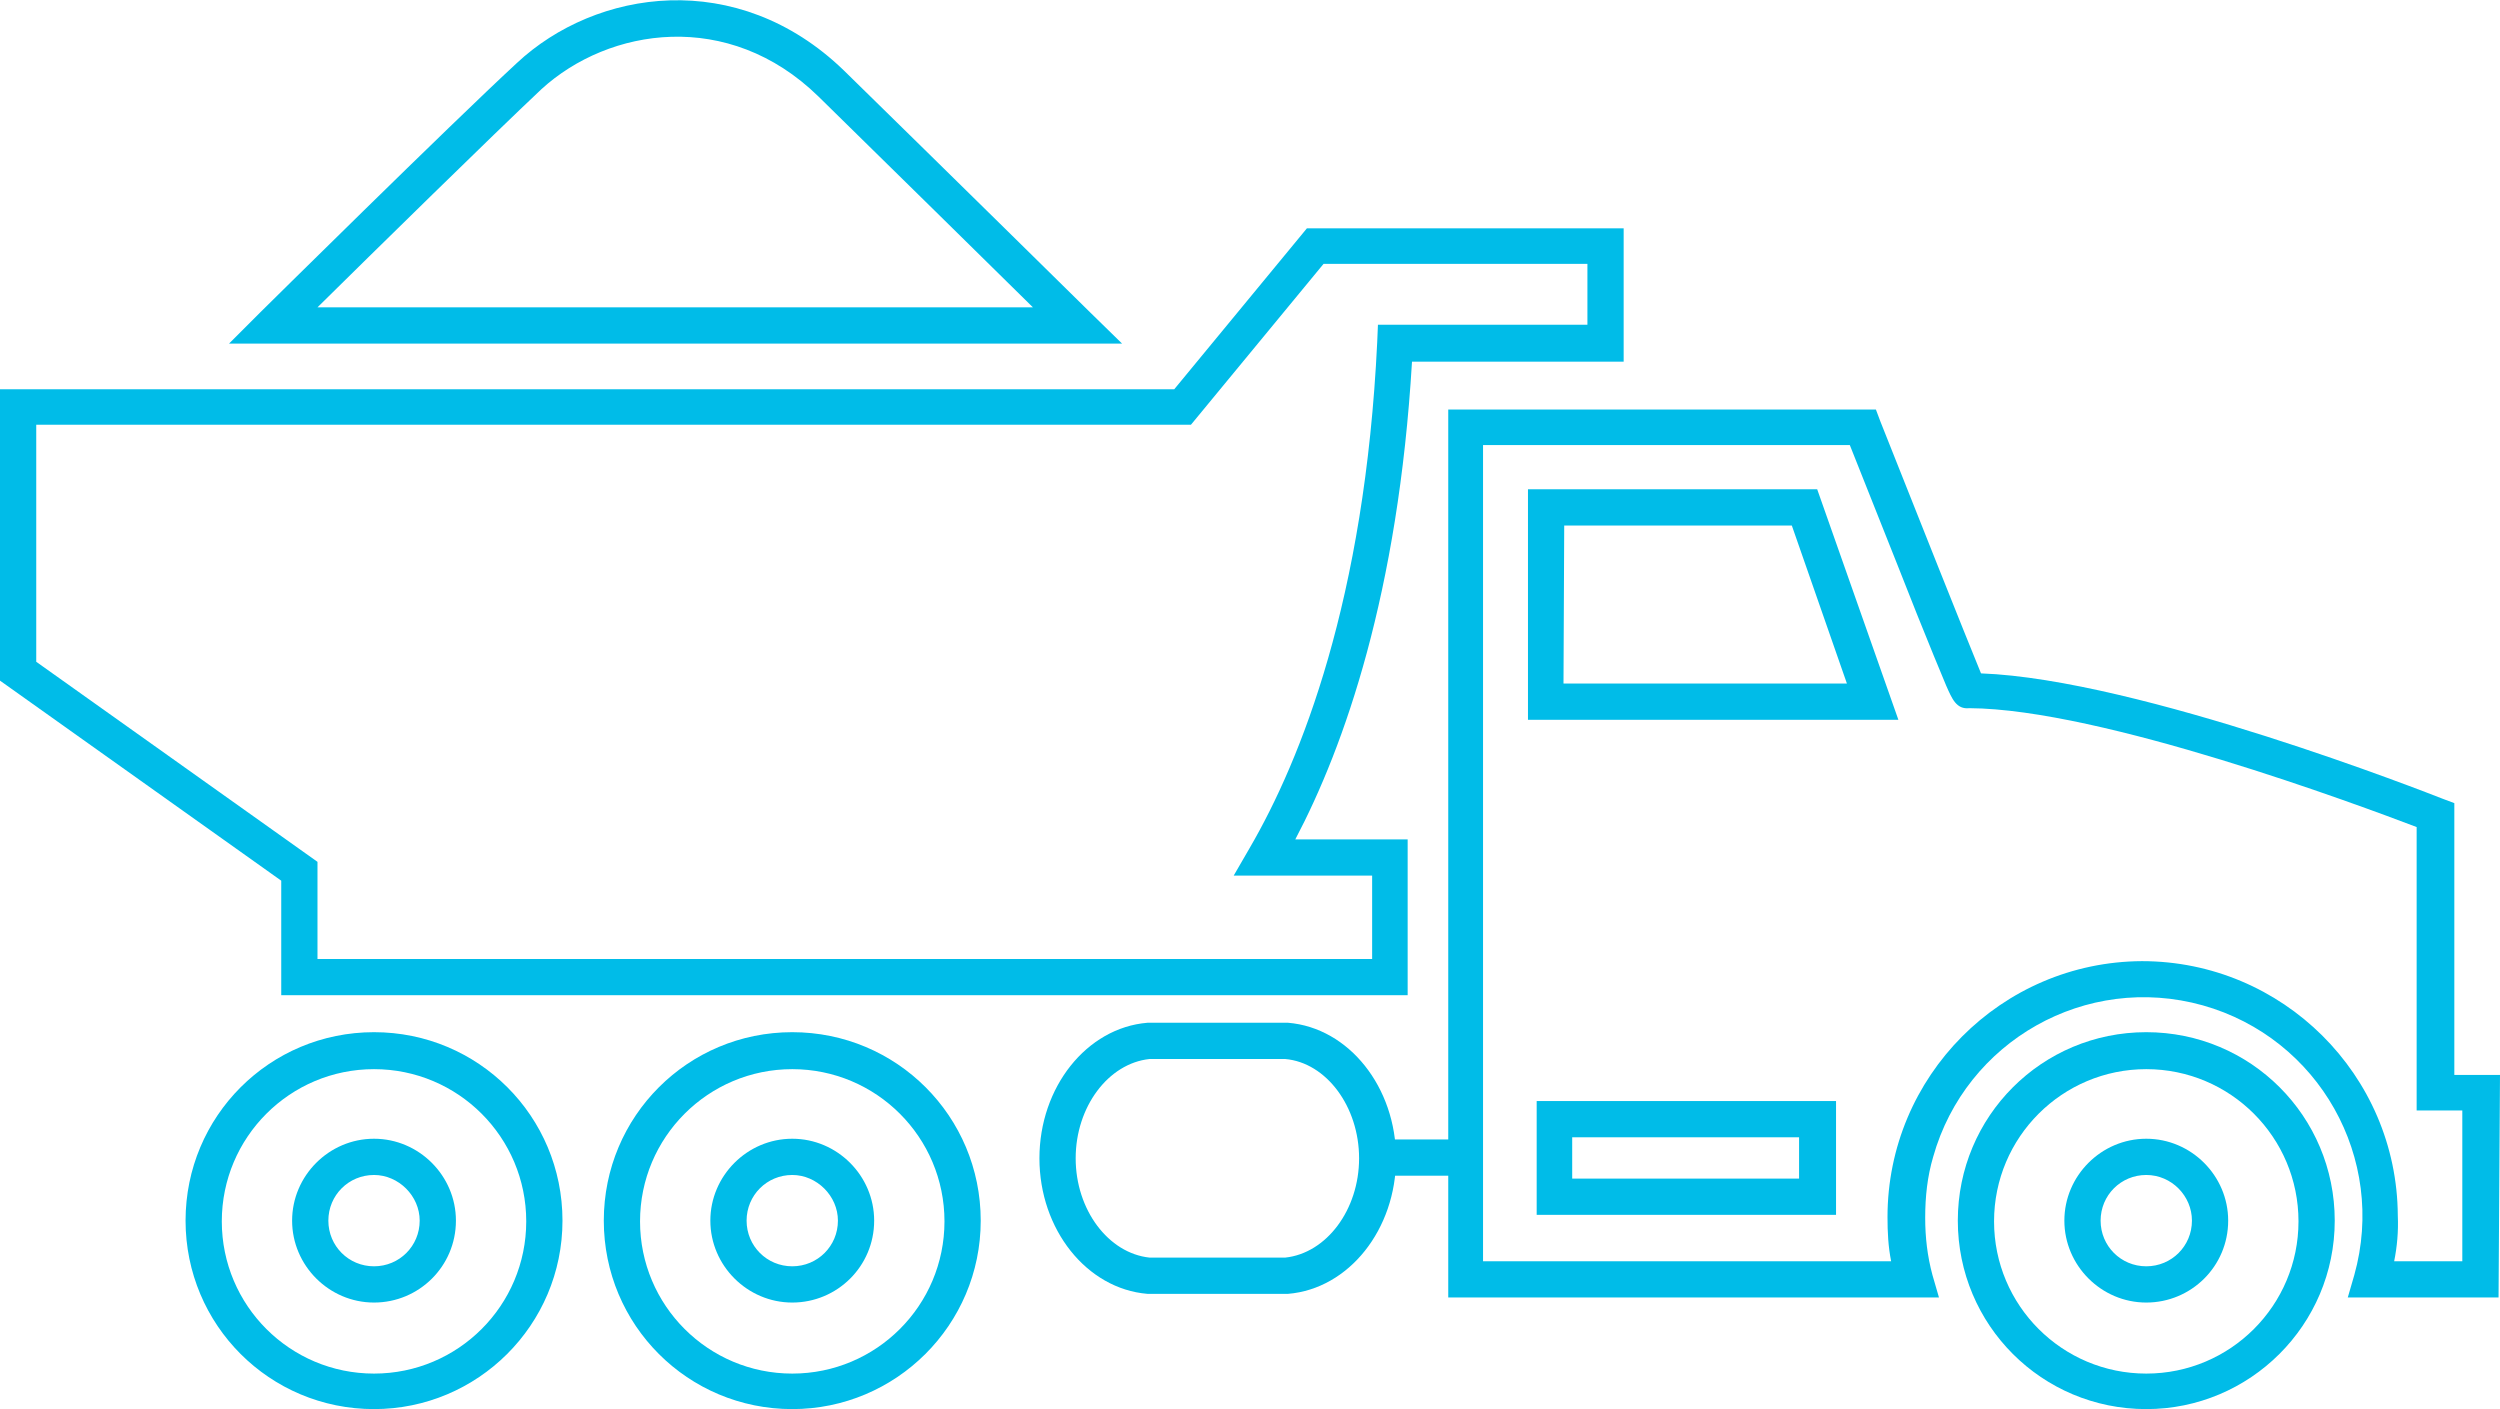 <?xml version="1.0" encoding="utf-8"?>
<!-- Generator: Adobe Illustrator 25.2.3, SVG Export Plug-In . SVG Version: 6.00 Build 0)  -->
<svg version="1.1" id="Layer_1" xmlns="http://www.w3.org/2000/svg" xmlns:xlink="http://www.w3.org/1999/xlink" x="0px" y="0px"
	 viewBox="0 0 344.9 194.4" style="enable-background:new 0 0 344.9 194.4;" xml:space="preserve">
<style type="text/css">
	.st0{fill:#00BCE8;}
</style>
<path class="st0" d="M51.6,194.4c-14.4,0-26-11.6-26-26s11.6-26,26-26s26,11.6,26,26S65.9,194.4,51.6,194.4L51.6,194.4z M51.6,147.5
	c-11.6,0-21,9.4-21,21s9.4,21,21,21s21-9.4,21-21S63.2,147.5,51.6,147.5z"/>
<path class="st0" d="M51.6,179.7c-6.2,0-11.3-5.1-11.3-11.3c0-6.2,5.1-11.3,11.3-11.3c6.2,0,11.3,5.1,11.3,11.3l0,0
	C62.9,174.7,57.8,179.7,51.6,179.7z M51.6,162.1c-3.5,0-6.3,2.8-6.3,6.3s2.8,6.3,6.3,6.3s6.3-2.8,6.3-6.3l0,0
	C57.9,165,55,162.1,51.6,162.1L51.6,162.1z"/>
<path class="st0" d="M109.3,194.4c-14.4,0-26-11.6-26-26s11.6-26,26-26s26,11.6,26,26S123.6,194.4,109.3,194.4L109.3,194.4z
	 M109.3,147.5c-11.6,0-21,9.4-21,21s9.4,21,21,21s21-9.4,21-21S120.9,147.5,109.3,147.5z"/>
<path class="st0" d="M109.3,179.7c-6.2,0-11.3-5.1-11.3-11.3c0-6.2,5.1-11.3,11.3-11.3s11.3,5.1,11.3,11.3l0,0
	C120.6,174.7,115.5,179.7,109.3,179.7z M109.3,162.1c-3.5,0-6.3,2.8-6.3,6.3s2.8,6.3,6.3,6.3s6.3-2.8,6.3-6.3l0,0
	C115.6,165,112.7,162.1,109.3,162.1L109.3,162.1z"/>
<path class="st0" d="M296.1,194.4c-14.4,0-26-11.6-26-26s11.6-26,26-26s26,11.6,26,26S310.4,194.4,296.1,194.4L296.1,194.4z
	 M296.1,147.5c-11.6,0-21,9.4-21,21s9.4,21,21,21s21-9.4,21-21S307.7,147.5,296.1,147.5z"/>
<path class="st0" d="M296.1,179.7c-6.2,0-11.3-5.1-11.3-11.3s5.1-11.3,11.3-11.3c6.2,0,11.3,5.1,11.3,11.3l0,0
	C307.4,174.7,302.3,179.7,296.1,179.7z M296.1,162.1c-3.5,0-6.3,2.8-6.3,6.3s2.8,6.3,6.3,6.3s6.3-2.8,6.3-6.3l0,0
	C302.4,165,299.6,162.1,296.1,162.1L296.1,162.1z"/>
<path class="st0" d="M194.3,137.3H38.8v-15.8L0,93.9V53.7h162l18.3-22.2H224v18.4h-29.2c-1.9,31.9-9.3,53-16.1,65.9h15.5v21.5H194.3
	z M43.8,132.3h145.5v-11.5h-19.1l2.2-3.8c7.1-12.2,15.9-34.3,17.6-69.8l0.1-2.4H219v-8.4h-36.4l-18.3,22.2H5v32.7l38.8,27.6V132.3z"
	/>
<path class="st0" d="M154.8,47.4H31.6l4.3-4.3c0.3-0.3,26.2-25.9,35.4-34.4c10.9-10.2,30.4-13.2,45.1,1c14,13.7,33.8,33.2,34,33.4
	L154.8,47.4z M43.8,42.4h98.7c-6.6-6.5-19.6-19.3-29.6-29.1c-12.4-12.1-28.9-9.5-38.2-1C67.9,18.7,51.6,34.7,43.8,42.4L43.8,42.4z"
	/>
<path class="st0" d="M344.7,179h-20.8l0.9-3.1c4.5-16.1-4.9-32.7-20.9-37.2c-16.1-4.5-32.7,4.9-37.2,20.9c-0.8,2.7-1.1,5.5-1.1,8.4
	c0,2.7,0.3,5.3,1,7.9l0.9,3.1h-67.7V56.5h59l0.6,1.6c4.8,12.1,11.8,29.7,13.9,34.8c21.8,0.8,61.9,16.6,63.7,17.3l1.6,0.6v37.5h6.3
	L344.7,179z M330.3,174h9.4v-20.8h-6.3v-39.1c-7.9-3-43.5-16.3-61.7-16.4c-1.8,0.2-2.4-1.3-3.2-3.1c-0.4-1-1-2.4-1.7-4.1
	c-1.4-3.4-3.2-7.9-5-12.5c-2.7-6.8-5.4-13.6-6.6-16.6h-50.6V174h56.3c-0.4-2-0.5-4-0.5-6.1c0-19.4,15.7-35.2,35.1-35.3
	c19.4,0,35.2,15.7,35.3,35.1C330.9,169.9,330.7,172,330.3,174z"/>
<path class="st0" d="M261.9,99.3h-51.1V67.5h39.9L261.9,99.3z M215.7,94.3h39.1l-7.6-21.8h-31.4L215.7,94.3z"/>
<path class="st0" d="M177.5,178.5h-19.2c-8.4-0.7-14.9-8.9-14.9-18.7s6.5-18,14.9-18.7h19.4c8.4,0.7,14.9,8.9,14.9,18.7
	s-6.5,18-14.9,18.7H177.5z M158.6,173.5h18.7c5.7-0.6,10.2-6.6,10.2-13.7s-4.5-13.2-10.2-13.7h-18.7c-5.7,0.6-10.2,6.6-10.2,13.7
	S152.9,172.9,158.6,173.5L158.6,173.5z"/>
<path class="st0" d="M253.3,167.6H212v-15.7h41.3V167.6z M216.9,162.6h31.3v-5.7h-31.3L216.9,162.6z"/>
<rect x="191.4" y="157.2" class="st0" width="8.8" height="5"/>
</svg>
